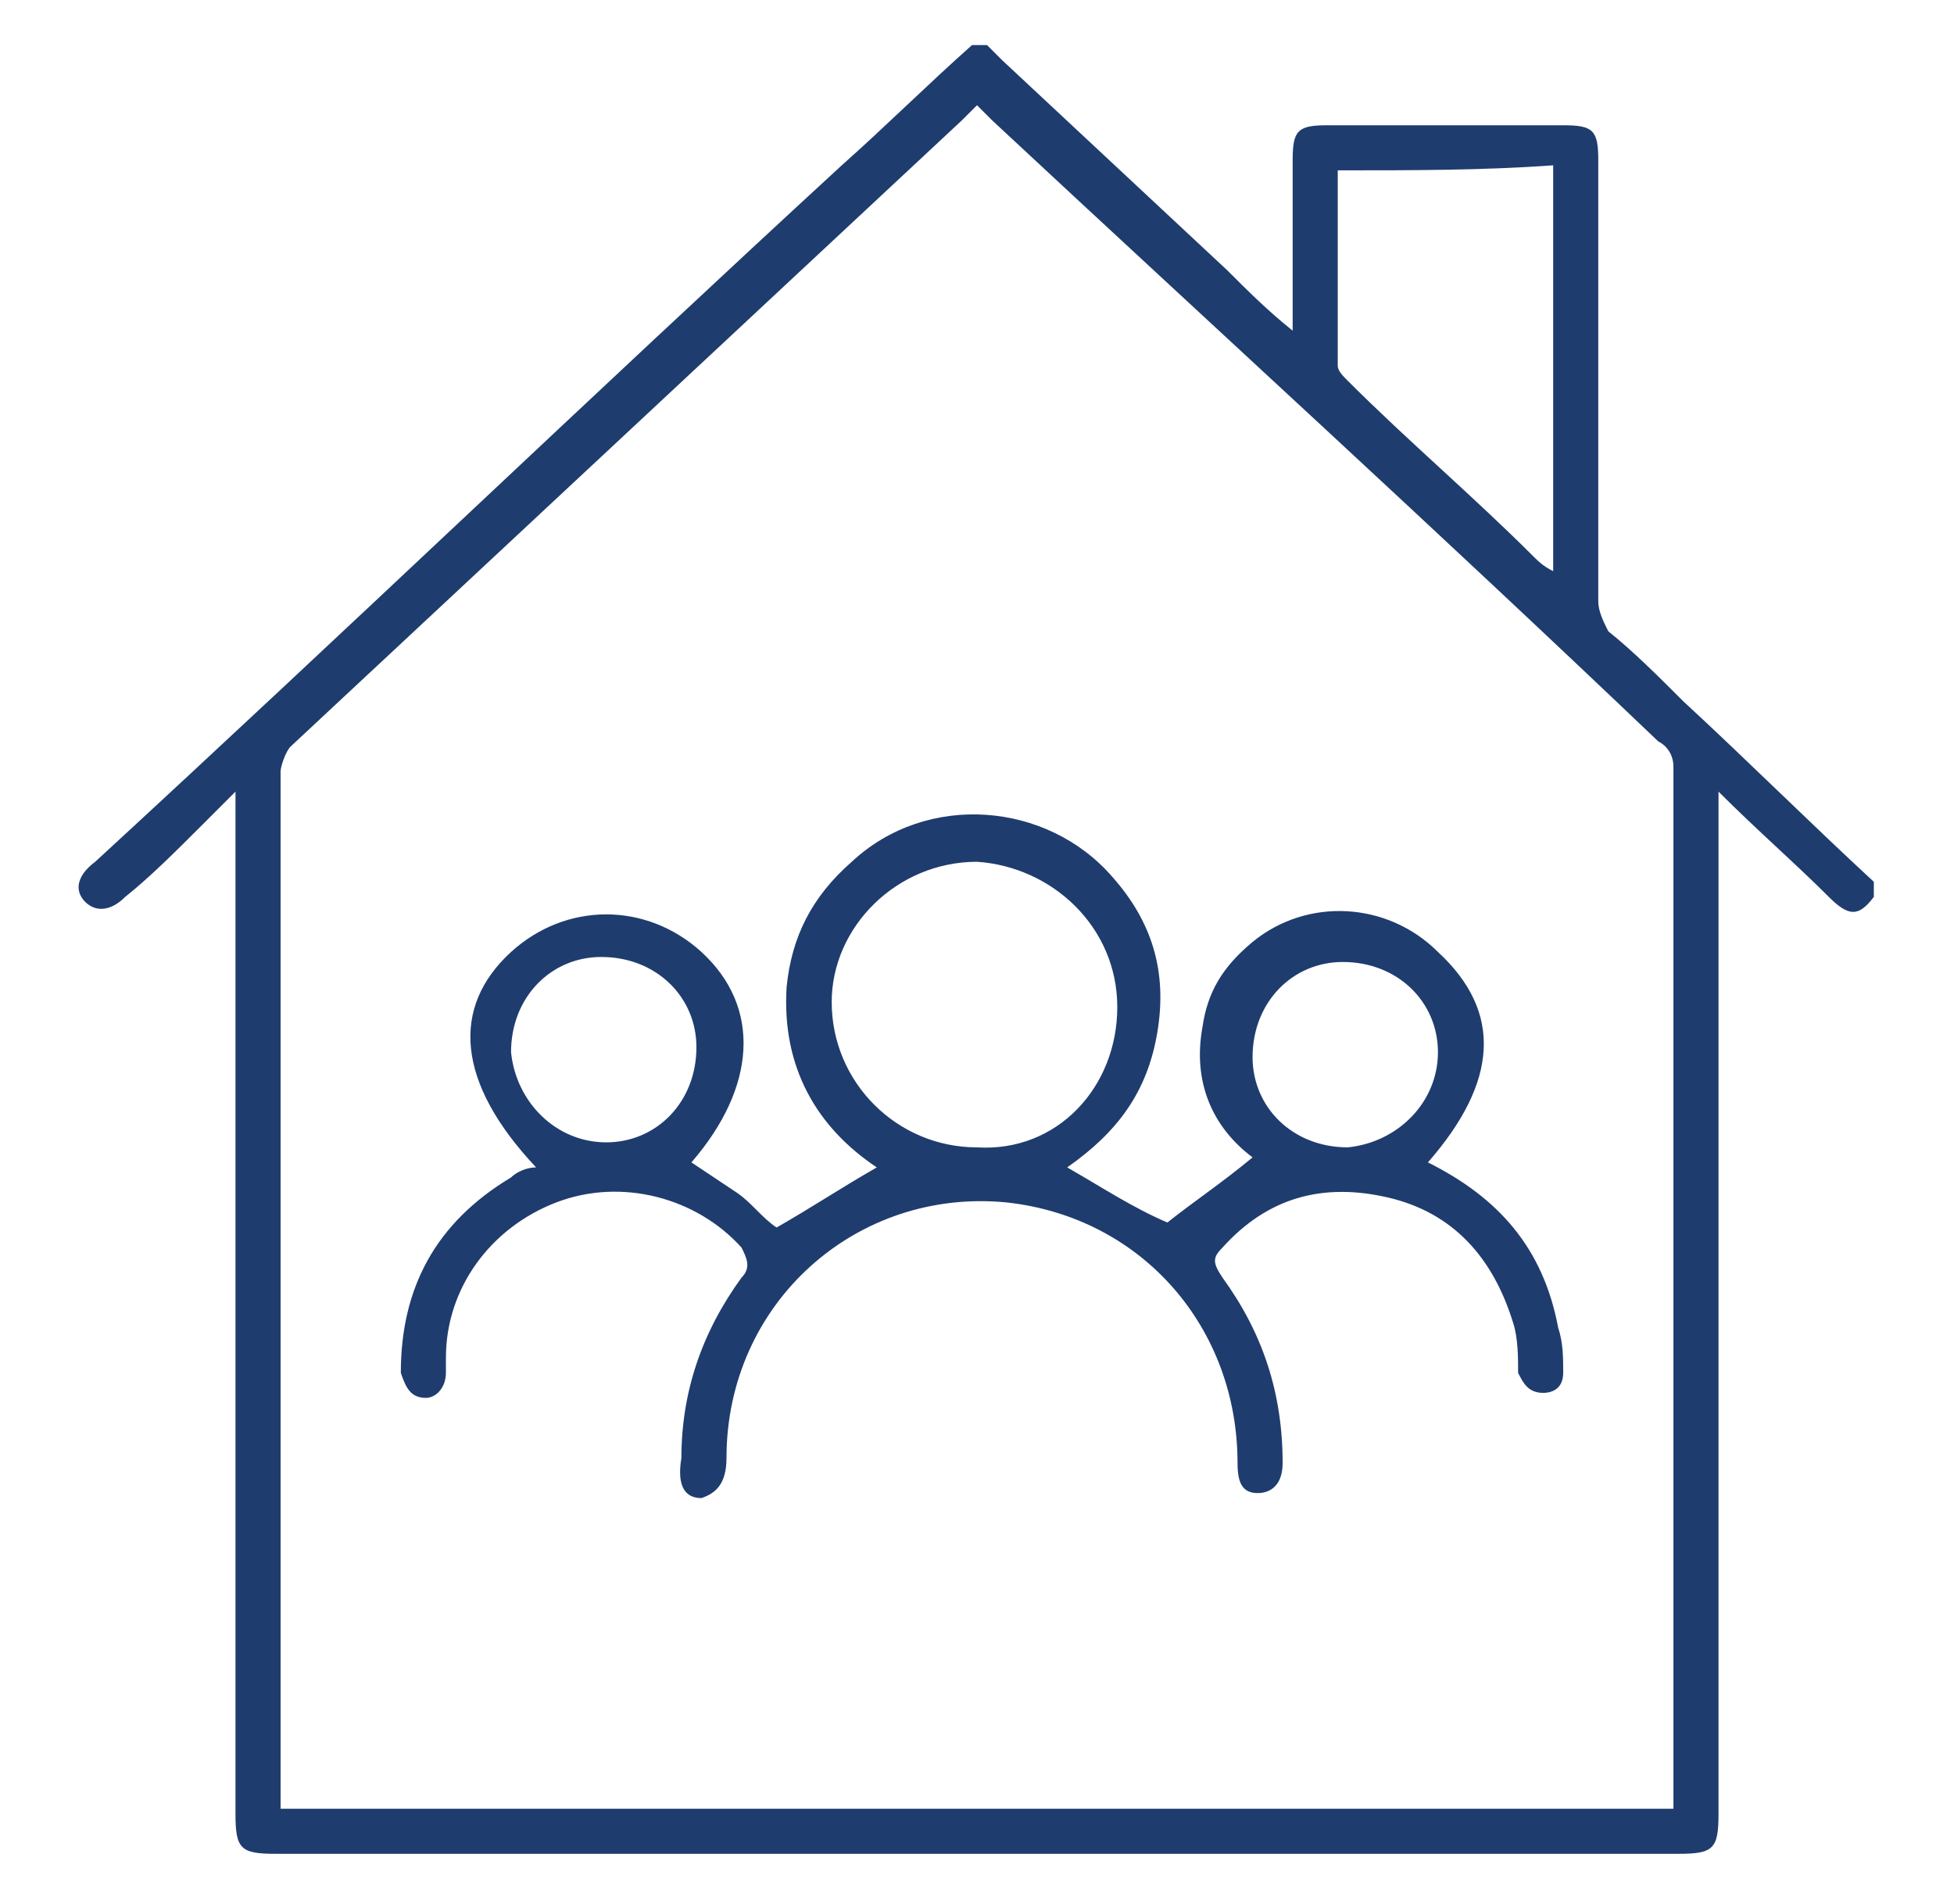 <?xml version="1.0" encoding="utf-8"?>
<!-- Generator: Adobe Illustrator 27.9.0, SVG Export Plug-In . SVG Version: 6.00 Build 0)  -->
<svg version="1.1" id="Capa_1" xmlns="http://www.w3.org/2000/svg" xmlns:xlink="http://www.w3.org/1999/xlink" x="0px" y="0px"
	 viewBox="0 0 39 38" style="enable-background:new 0 0 39 38;" xml:space="preserve">
<style type="text/css">
	.st0{fill:#1F3C6E;}
</style>
<g id="_x32_YF6JF.tif">
	<g>
		<path class="st0" d="M37.4,17.9c-0.3,0.4-0.5,0.4-0.9,0c-0.7-0.7-1.4-1.3-2.2-2.1c0,0.2,0,0.4,0,0.5c0,6.6,0,13.3,0,19.9
			c0,0.7-0.1,0.8-0.8,0.8c-9.3,0-18.7,0-28,0c-0.7,0-0.8-0.1-0.8-0.8c0-6.6,0-13.3,0-19.9c0-0.1,0-0.3,0-0.5
			c-0.3,0.3-0.5,0.5-0.7,0.7c-0.5,0.5-1,1-1.5,1.4c-0.3,0.3-0.6,0.3-0.8,0.1c-0.2-0.2-0.2-0.5,0.2-0.8c5-4.6,9.9-9.3,14.9-13.9
			c0.9-0.8,1.7-1.6,2.6-2.4c0.1,0,0.2,0,0.3,0c0.1,0.1,0.2,0.2,0.3,0.3c1.5,1.4,3,2.8,4.5,4.2c0.4,0.4,0.8,0.8,1.3,1.2
			c0-0.2,0-0.3,0-0.4c0-1,0-2,0-3c0-0.6,0.1-0.7,0.7-0.7c1.6,0,3.2,0,4.7,0c0.6,0,0.7,0.1,0.7,0.7c0,2.9,0,5.9,0,8.8
			c0,0.2,0.1,0.4,0.2,0.6c0.5,0.4,1,0.9,1.5,1.4c1.3,1.2,2.5,2.4,3.8,3.6C37.4,17.7,37.4,17.8,37.4,17.9z M33.4,36.1
			c0-0.1,0-0.2,0-0.3c0-6.8,0-13.7,0-20.5c0-0.2-0.1-0.4-0.3-0.5c-4.4-4.2-8.9-8.3-13.3-12.4c-0.1-0.1-0.2-0.2-0.3-0.3
			c-0.1,0.1-0.2,0.2-0.3,0.3c-4.5,4.2-8.9,8.3-13.4,12.5c-0.1,0.1-0.2,0.4-0.2,0.5c0,6.8,0,13.6,0,20.3c0,0.1,0,0.3,0,0.4
			C14.9,36.1,24.1,36.1,33.4,36.1z M26.7,3.4c0,1.3,0,2.6,0,3.9c0,0.1,0.1,0.2,0.2,0.3c1.2,1.2,2.5,2.3,3.7,3.5
			c0.1,0.1,0.2,0.2,0.4,0.3c0-2.7,0-5.4,0-8.1C29.6,3.4,28.2,3.4,26.7,3.4z"/>
		<path class="st0" d="M28.5,23.2c1.4,0.7,2.3,1.7,2.6,3.3c0.1,0.3,0.1,0.6,0.1,0.9c0,0.3-0.2,0.4-0.4,0.4c-0.3,0-0.4-0.2-0.5-0.4
			c0-0.3,0-0.7-0.1-1c-0.4-1.3-1.2-2.2-2.5-2.5c-1.3-0.3-2.4,0-3.3,1c-0.2,0.2-0.2,0.3,0,0.6c0.8,1.1,1.2,2.3,1.2,3.7
			c0,0.4-0.2,0.6-0.5,0.6c-0.3,0-0.4-0.2-0.4-0.6c0-2.7-1.9-4.9-4.6-5.2c-3-0.3-5.6,2-5.6,5.1c0,0.5-0.2,0.7-0.5,0.8
			c-0.3,0-0.5-0.2-0.4-0.8c0-1.3,0.4-2.5,1.2-3.6c0.2-0.2,0.1-0.4,0-0.6c-0.9-1-2.4-1.4-3.7-0.9c-1.3,0.5-2.2,1.7-2.2,3.1
			c0,0.1,0,0.2,0,0.3c0,0.3-0.2,0.5-0.4,0.5c-0.3,0-0.4-0.2-0.5-0.5c0-1.7,0.7-3,2.2-3.9c0.1-0.1,0.3-0.2,0.5-0.2
			C9.1,21.6,9,20.1,10.2,19c1.1-1,2.7-1,3.8,0c1.2,1.1,1.1,2.7-0.2,4.2c0.3,0.2,0.6,0.4,0.9,0.6c0.3,0.2,0.5,0.5,0.8,0.7
			c0.7-0.4,1.3-0.8,2-1.2c-1.2-0.8-1.9-2-1.8-3.6c0.1-1,0.5-1.8,1.3-2.5c1.5-1.4,3.9-1.2,5.2,0.3c0.8,0.9,1.1,1.9,0.9,3.1
			c-0.2,1.2-0.8,2-1.8,2.7c0.7,0.4,1.3,0.8,2,1.1c0.5-0.4,1.1-0.8,1.7-1.3c-0.8-0.6-1.2-1.5-1-2.6c0.1-0.7,0.4-1.2,1-1.7
			c1.1-0.9,2.7-0.8,3.7,0.2C30,20.2,29.9,21.6,28.5,23.2z M22.3,20.1c0-1.6-1.3-2.8-2.8-2.9c-1.6,0-2.9,1.3-2.9,2.8
			c0,1.6,1.3,2.9,2.9,2.9C21.1,23,22.3,21.7,22.3,20.1z M12.1,22.8c1,0,1.8-0.8,1.8-1.9c0-1-0.8-1.8-1.9-1.8c-1,0-1.8,0.8-1.8,1.9
			C10.3,22,11.1,22.8,12.1,22.8z M28.7,21c0-1-0.8-1.8-1.9-1.8c-1,0-1.8,0.8-1.8,1.9c0,1,0.8,1.8,1.9,1.8C27.9,22.8,28.7,22,28.7,21
			z"/>
	</g>
</g>
</svg>
